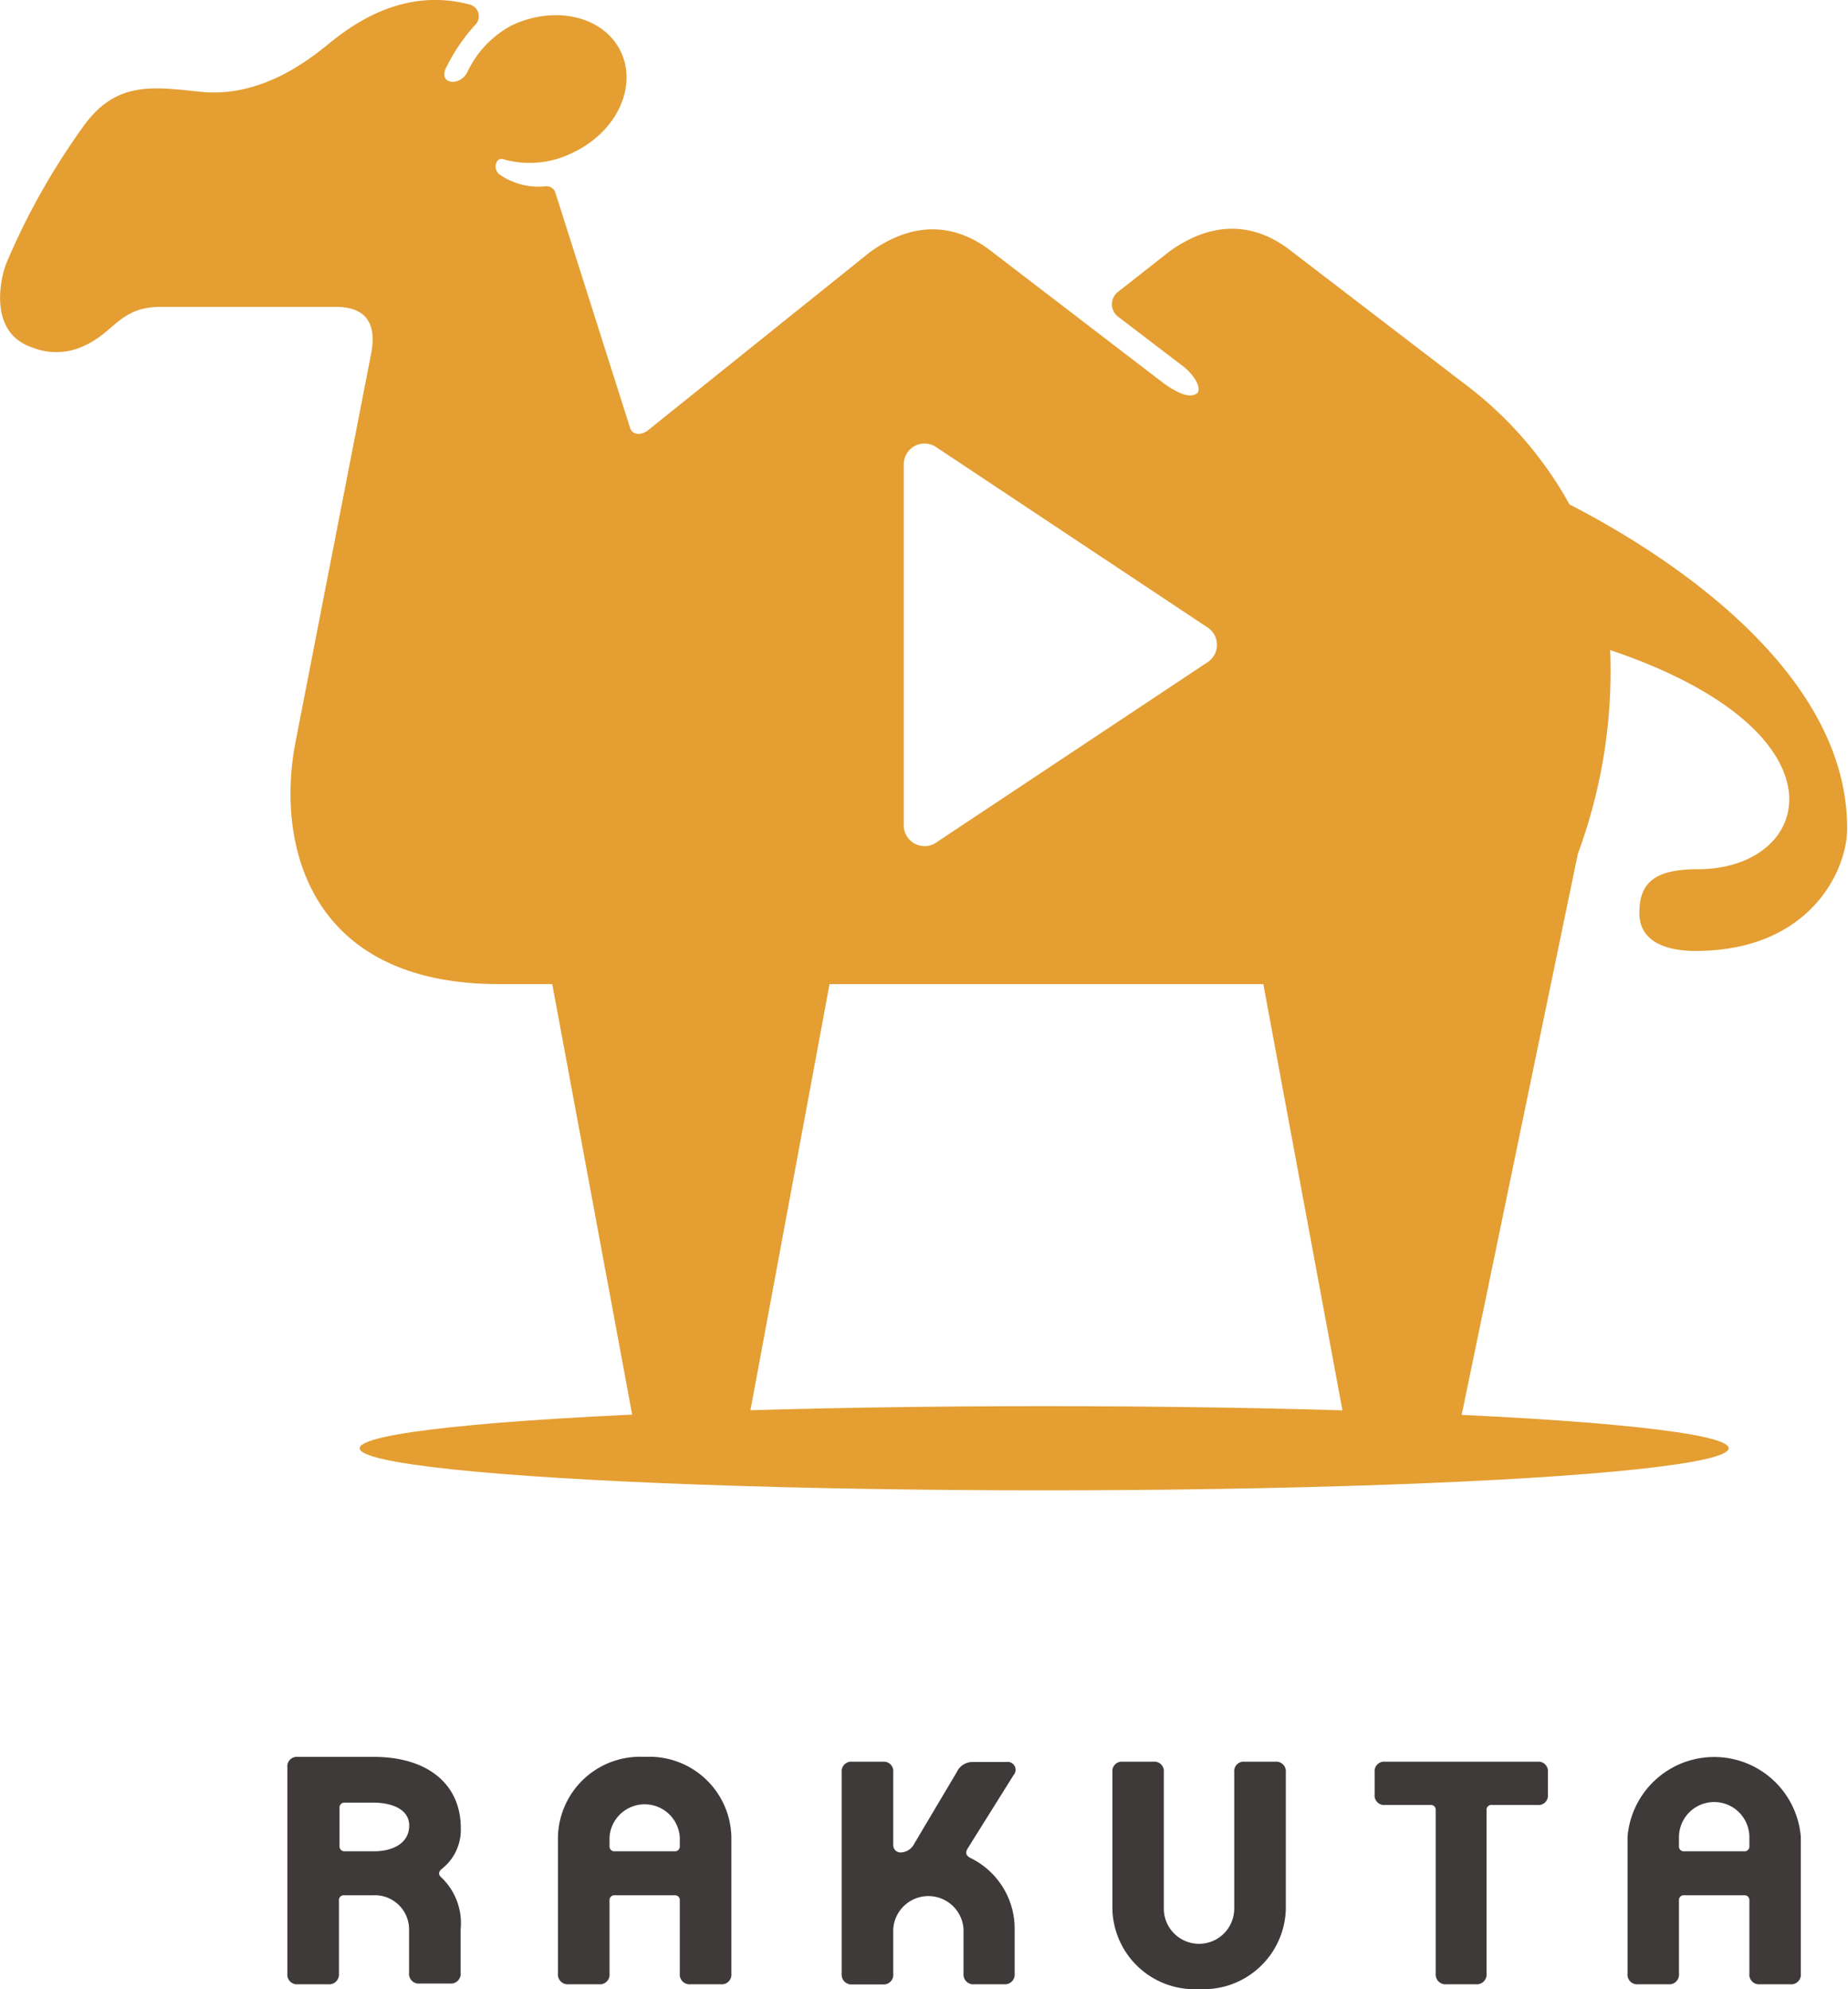 <svg xmlns="http://www.w3.org/2000/svg" viewBox="0 0 126.49 136.11"><defs><style>.cls-1{fill:#e49e32;}.cls-2{fill:#3e3a39;}</style></defs><g id="レイヤー_2" data-name="レイヤー 2"><g id="_005" data-name="005"><ellipse class="cls-1" cx="71.47" cy="99.1" rx="46.85" ry="2.88"/><path class="cls-1" d="M107.43,34.52a26.14,26.14,0,0,0-7.26-8.31l-11.75-9c-2.71-2.15-5.6-2-8.38,0L76.49,20a1.07,1.07,0,0,0,0,1.64l4.38,3.34c.72.51,1.4,1.47,1.1,1.91-.59.48-1.61-.17-2.29-.64l-11.75-9c-2.72-2.15-5.6-2-8.38,0L44.32,29.47c-.44.32-1,.3-1.18-.15L38,13.14a.64.64,0,0,0-.68-.39,4.66,4.66,0,0,1-3.17-.84c-.47-.45-.14-1.22.35-1a6.59,6.59,0,0,0,4.74-.48c3-1.43,4.4-4.53,3.24-6.92S38,.32,35,1.75a7,7,0,0,0-3,3.16c-.48,1-1.92.88-1.52-.16a12.5,12.5,0,0,1,2-3A.83.83,0,0,0,32.14.31c-2.3-.61-5.5-.57-9.24,2.37-1.12.87-4.62,4.08-9.2,3.6-3.32-.35-5.82-.74-8.06,2.46A47.78,47.78,0,0,0,.44,18C0,19.11-.8,22.78,2.22,23.78a4.41,4.41,0,0,0,3.48-.09C7.88,22.73,8.18,21,11,21h12c1.85,0,2.87.94,2.39,3.27L20.26,50.61c-1.42,7,.77,16.73,13.89,16.73H37.8l6.08,32.74a1.55,1.55,0,0,0,1.41,1h4a1.55,1.55,0,0,0,1.41-1l6.08-32.74H86.47l6.08,32.74a1.55,1.55,0,0,0,1.41,1h4a1.55,1.55,0,0,0,1.41-1L108,58.42a36,36,0,0,0,2.21-13.94c16.66,5.63,13.92,15,6,15-3,0-4,.95-4,3s2,2.59,3.83,2.59c7.93,0,10.39-5.6,10.39-8.34C126.49,45.15,112.27,37,107.43,34.52ZM82.66,45.31,64.07,57.66a1.41,1.41,0,0,1-.79.24,1.45,1.45,0,0,1-.67-.17,1.43,1.43,0,0,1-.75-1.26V31.78a1.42,1.42,0,0,1,2.21-1.19L82.66,42.94a1.42,1.42,0,0,1,0,2.37Z"/><path class="cls-2" d="M49.34,135.78H47.26a.67.67,0,0,1-.73-.73v-5a.33.33,0,0,0-.36-.36H42.08a.33.33,0,0,0-.36.36v5a.66.66,0,0,1-.73.73H38.92a.67.67,0,0,1-.73-.73v-9.36a5.62,5.62,0,0,1,5.94-5.47,5.61,5.61,0,0,1,5.93,5.47v9.36A.66.66,0,0,1,49.34,135.78Zm-2.81-10.06a2.41,2.41,0,0,0-4.81,0v.6a.33.33,0,0,0,.36.36h4.09a.33.33,0,0,0,.36-.36Z"/><path class="cls-2" d="M68.76,135.78H66.68a.67.67,0,0,1-.73-.73V132a2.41,2.41,0,0,0-4.81,0v3.06a.66.66,0,0,1-.72.73H58.34a.67.67,0,0,1-.73-.73V121.27a.66.66,0,0,1,.73-.72h2.08a.65.65,0,0,1,.72.72v5a.5.5,0,0,0,.53.49,1.08,1.08,0,0,0,.92-.62l2.9-4.88a1.18,1.18,0,0,1,1.09-.69h2.31a.54.54,0,0,1,.49.89l-3.13,5c-.16.26-.2.49.2.69a5.38,5.38,0,0,1,3,4.85v3.06A.66.66,0,0,1,68.76,135.78Z"/><path class="cls-2" d="M82.07,136.11a5.62,5.62,0,0,1-5.93-5.51v-9.33a.65.65,0,0,1,.72-.72h2.08a.65.65,0,0,1,.72.72v9.33a2.41,2.41,0,0,0,4.82,0v-9.33a.65.65,0,0,1,.72-.72h2.08a.66.66,0,0,1,.73.72v9.33A5.63,5.63,0,0,1,82.07,136.11Z"/><path class="cls-2" d="M105.21,123.51h-3.1a.33.33,0,0,0-.36.37v11.17a.67.67,0,0,1-.73.73H99a.67.67,0,0,1-.73-.73V123.88a.33.33,0,0,0-.36-.37h-3.1a.65.65,0,0,1-.72-.72v-1.52a.65.65,0,0,1,.72-.72h10.42a.65.65,0,0,1,.72.72v1.52A.65.65,0,0,1,105.21,123.51Z"/><path class="cls-2" d="M122.54,135.78h-2.08a.66.66,0,0,1-.72-.73v-5a.33.33,0,0,0-.37-.36h-4.08a.33.33,0,0,0-.37.36v5a.66.66,0,0,1-.72.73h-2.08a.66.66,0,0,1-.72-.73v-9.36a5.95,5.95,0,0,1,11.86,0v9.36A.66.66,0,0,1,122.54,135.78Zm-2.8-10.06a2.41,2.41,0,0,0-4.82,0v.6a.33.33,0,0,0,.37.36h4.08a.33.33,0,0,0,.37-.36Z"/><path class="cls-2" d="M30.22,127.9a3.39,3.39,0,0,0,1.32-2.8c0-3.1-2.38-4.88-5.94-4.88H20.39a.65.65,0,0,0-.72.72v14.11a.66.66,0,0,0,.72.73h2.08a.67.67,0,0,0,.73-.73v-5a.33.33,0,0,1,.36-.36h2A2.34,2.34,0,0,1,28,132v3a.66.66,0,0,0,.72.73h2.08a.67.67,0,0,0,.73-.73v-3a4.31,4.31,0,0,0-1.32-3.53C30,128.29,30,128.1,30.22,127.9Zm-4.62-1.22h-2a.33.33,0,0,1-.36-.36v-2.61a.33.33,0,0,1,.36-.36h2c.69,0,2.41.2,2.41,1.58C28,126.15,26.86,126.68,25.6,126.68Z"/></g></g></svg>